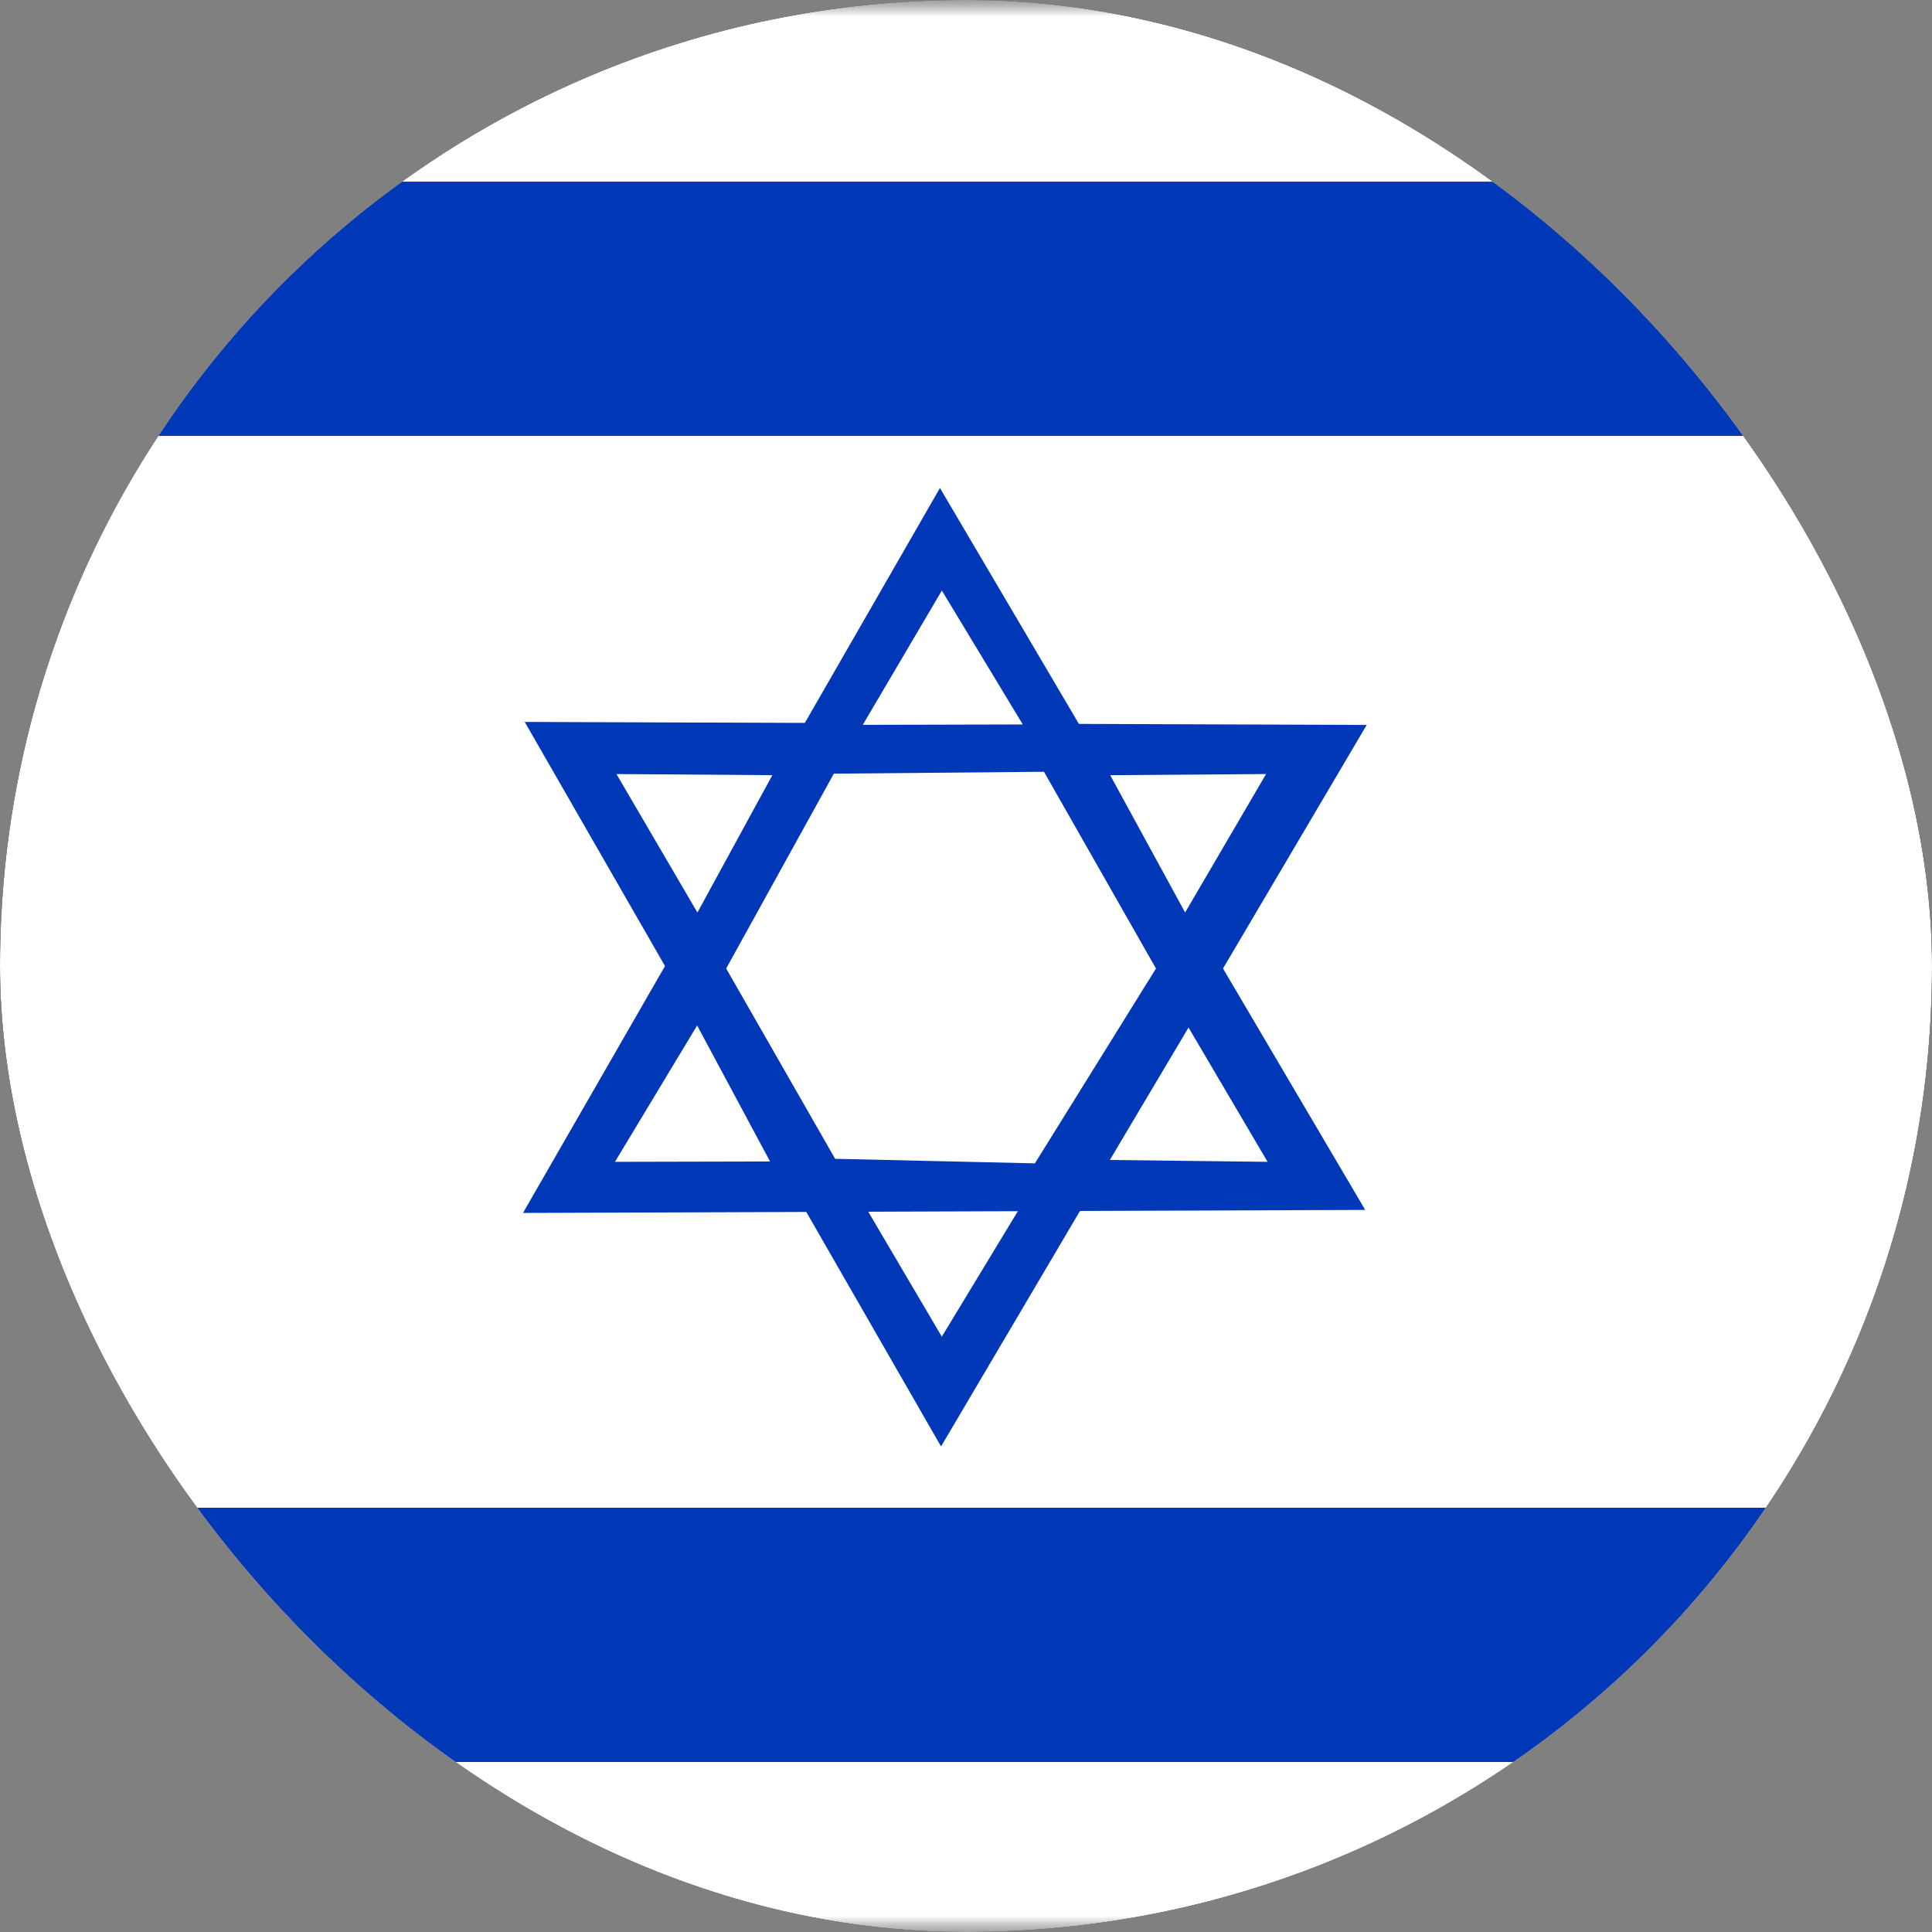 <svg width="60" height="60" viewBox="0 0 60 60" fill="none" xmlns="http://www.w3.org/2000/svg">
<rect x="0" y="0" width="60" height="60" fill="#808080" stroke="none"/>
<g clip-path="url(#clip0_1060_7092)">
<g clip-path="url(#clip1_1060_7092)">
<mask id="mask0_1060_7092" style="mask-type:luminance" maskUnits="userSpaceOnUse" x="-10" y="0" width="80" height="60">
<path d="M70 0H-10V60H70V0Z" fill="white"/>
</mask>
<g mask="url(#mask0_1060_7092)">
<mask id="mask1_1060_7092" style="mask-type:luminance" maskUnits="userSpaceOnUse" x="-11" y="0" width="82" height="61">
<path d="M-10.031 0H70.174V60.16H-10.031V0Z" fill="white"/>
</mask>
<g mask="url(#mask1_1060_7092)">
<path fill-rule="evenodd" clip-rule="evenodd" d="M73.041 60.16H-12.898V0H73.041V60.16Z" fill="white"/>
<path fill-rule="evenodd" clip-rule="evenodd" d="M73.041 13.537H-12.898V5.641H73.041V13.537ZM73.041 54.72H-12.898V46.824H73.041V54.72ZM16.289 22.408L29.225 44.921L42.444 22.514L16.289 22.42V22.408Z" fill="#0038B8"/>
<path fill-rule="evenodd" clip-rule="evenodd" d="M26.793 37.34L29.249 41.511L31.763 37.363L26.781 37.34H26.793Z" fill="white"/>
<path fill-rule="evenodd" clip-rule="evenodd" d="M16.242 37.669L29.191 15.156L42.398 37.575L16.242 37.669Z" fill="#0038B8"/>
<path fill-rule="evenodd" clip-rule="evenodd" d="M26.794 22.511L29.25 18.34L31.764 22.499L26.782 22.511H26.794ZM21.647 31.852L19.098 36.082L23.915 36.071L21.647 31.841V31.852ZM19.145 24.039L23.986 24.074L21.659 28.339L19.145 24.039ZM36.911 31.911L39.366 36.082L34.467 36.024L36.911 31.911ZM39.319 24.039L34.478 24.074L36.805 28.339L39.319 24.039ZM25.889 24.039L22.552 30.078L25.936 35.988L32.14 36.129L35.9 30.078L32.422 23.968L25.889 24.027V24.039Z" fill="white"/>
</g>
</g>
</g>
</g>
<defs>
<clipPath id="clip0_1060_7092">
<rect width="60" height="60" rx="30" fill="white"/>
</clipPath>
<clipPath id="clip1_1060_7092">
<rect width="80" height="60" fill="white" transform="translate(-10)"/>
</clipPath>
</defs>
</svg>
